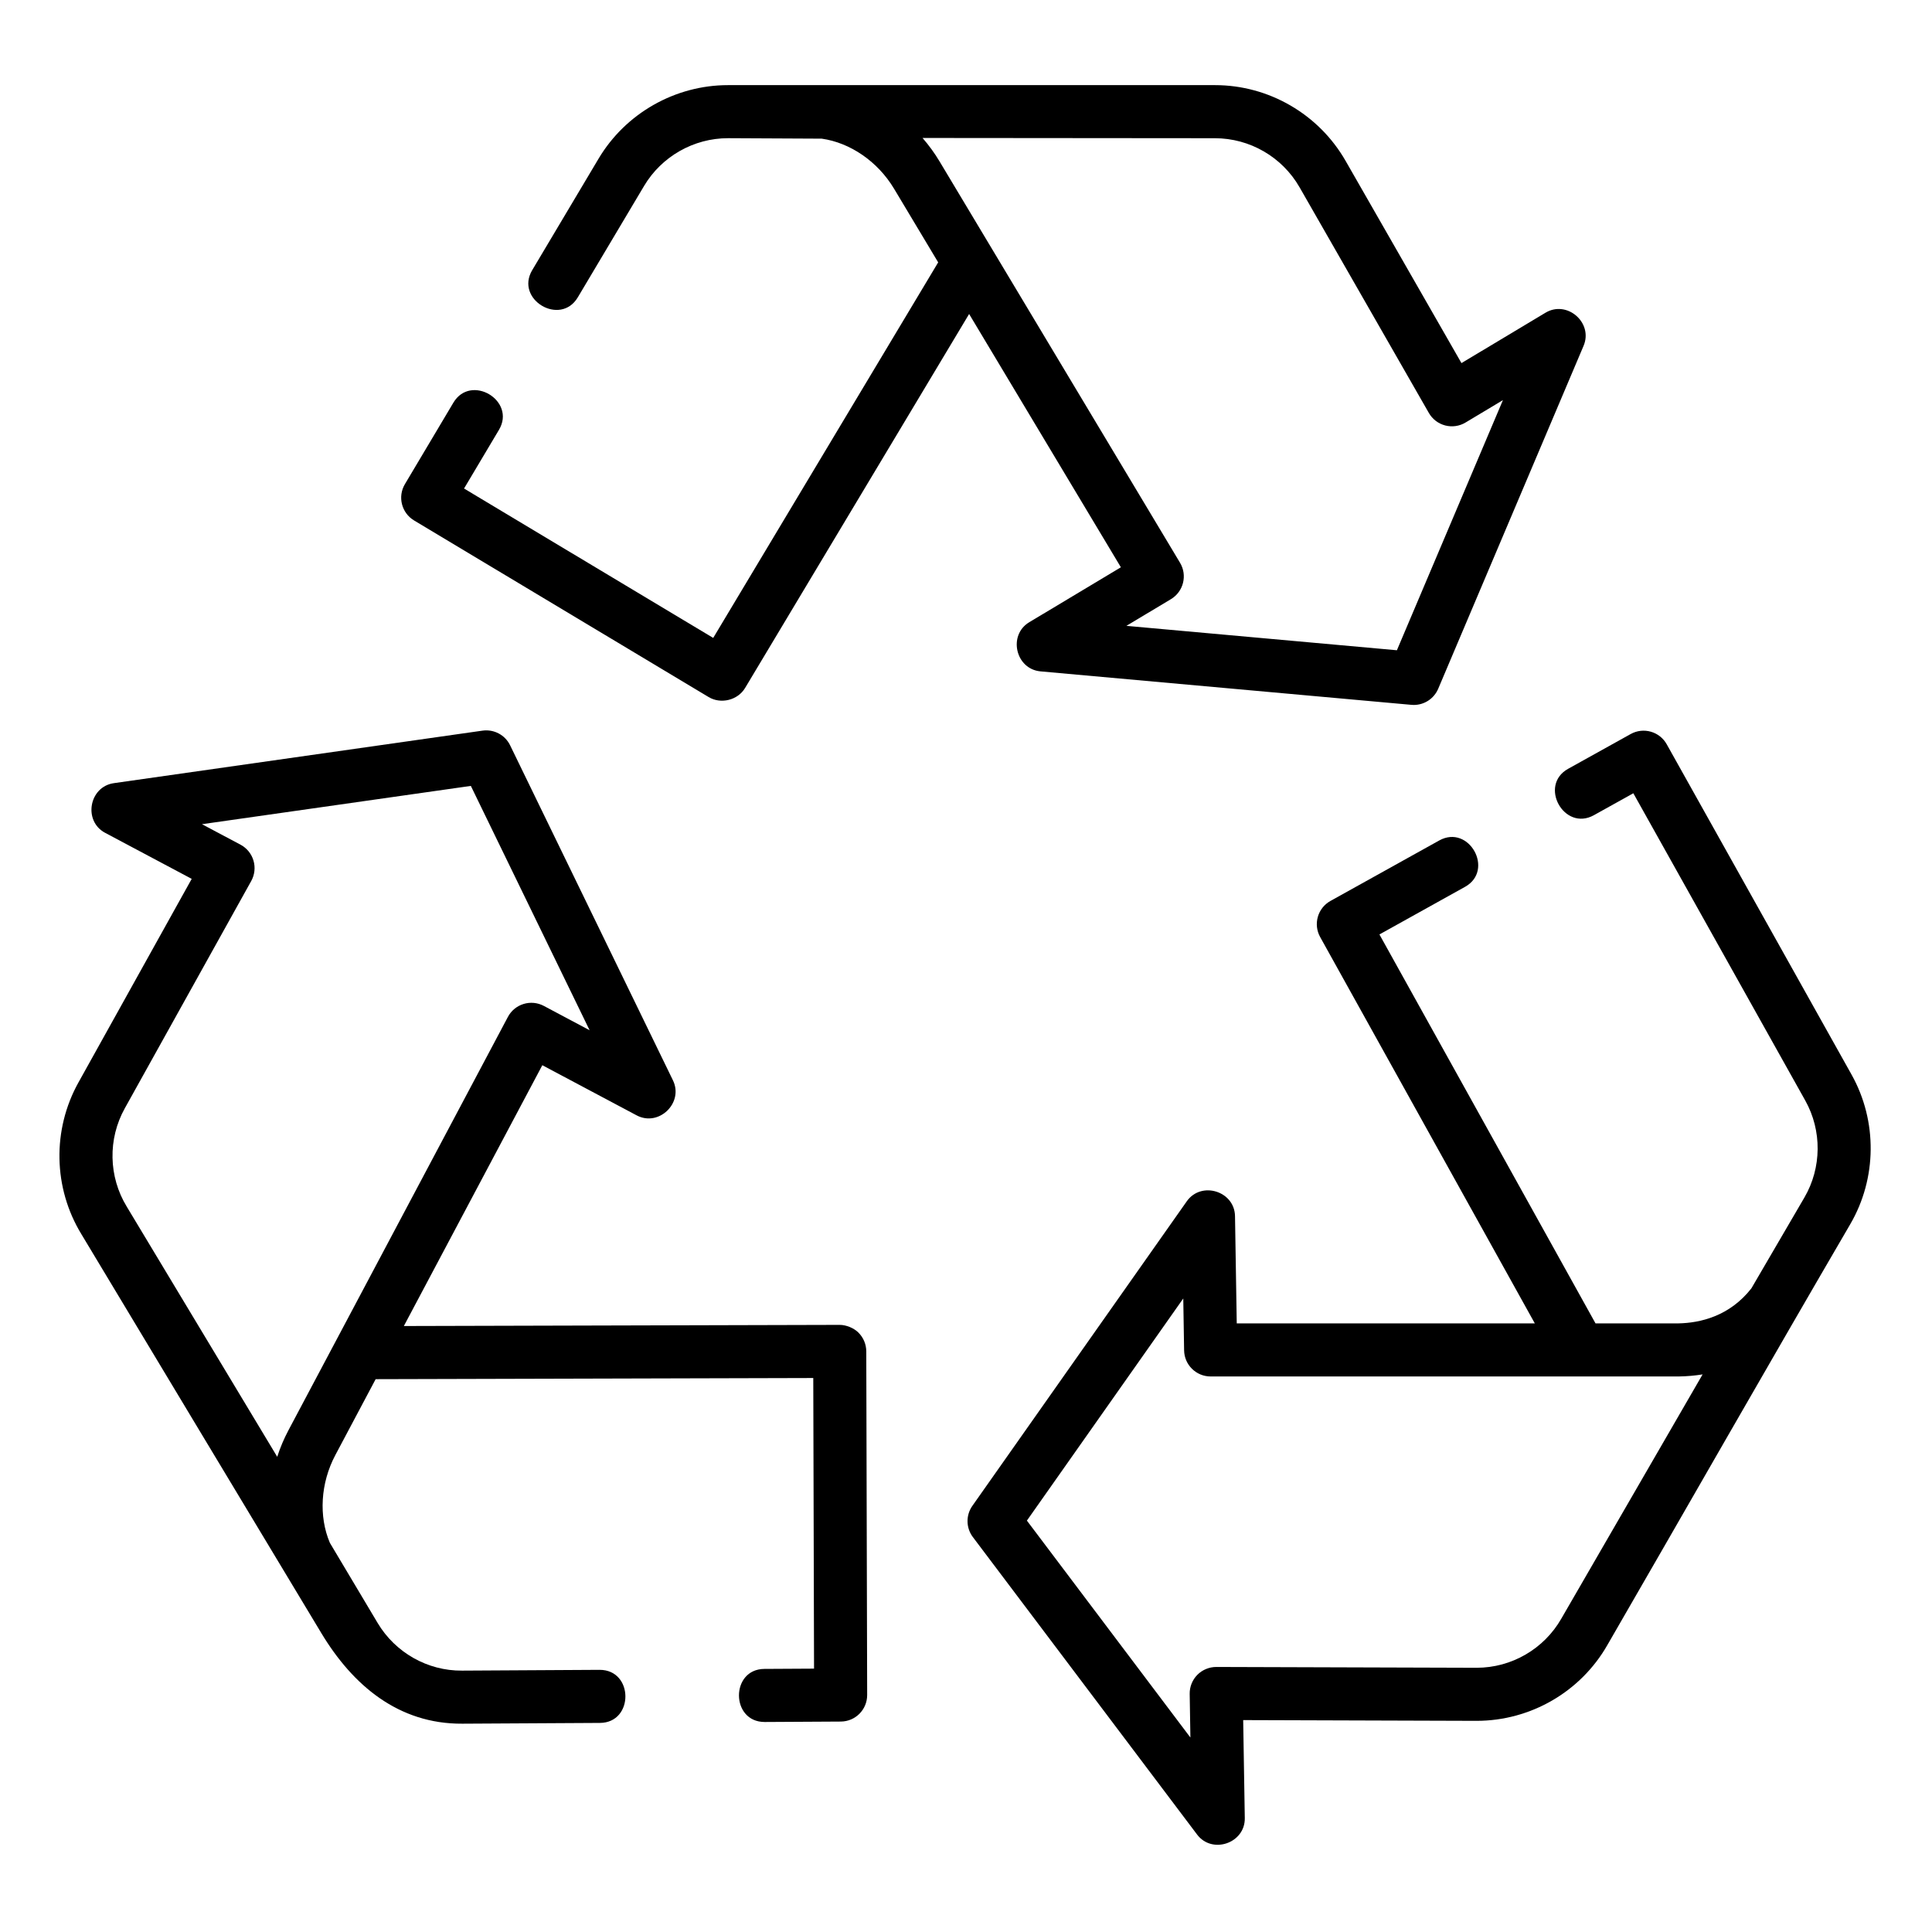<svg fill="rgba(0, 0, 0, 1)" width="682pt" viewBox="-21 -30 682.669 682" height="682pt" xmlns="http://www.w3.org/2000/svg">
  <path d="m125.312 153.57 104.102 62.41c4.301 2.578 10.266 1.121 12.867-3.223l79.156-132.141 53.625 89.5-32.367 19.406c-7.605 4.559-4.852 16.582 3.98 17.375l131.035 11.824c.289.027.566.039.848.039 3.738 0 7.148-2.227 8.629-5.719l51.367-121.176c3.461-8.164-5.844-16.262-13.453-11.699l-29.695 17.801-40.934-71.441c-9.473-16.535-27.152-26.777-46.137-26.777-57.363 0-114.75 0-172.105 0-18.676 0-36.195 9.953-45.75 26.023l-23.43 39.367c-6.152 10.348 9.953 19.953 16.117 9.59l23.426-39.375c6.191-10.402 17.531-16.855 29.637-16.855h.168l32.957.164c10.035 1.414 19.781 8.047 25.547 17.668l15.602 26.043-79.492 132.699-88.043-52.785 12.336-20.73c6.156-10.348-9.949-19.953-16.113-9.59l-17.117 28.766c-2.641 4.441-1.191 10.18 3.238 12.836zm179.664-135.152 103.113.09h.188c12.332 0 23.789 6.629 29.926 17.344l45.684 79.738c1.25 2.184 3.332 3.777 5.766 4.41 2.438.637 5.031.266 7.188-1.031l13.215-7.918-37.465 88.383-95.582-8.621 15.73-9.43c4.441-2.66 5.887-8.418 3.223-12.863l-84.973-141.82c-1.777-2.969-3.797-5.73-6.012-8.281zm0 0"></path>
  <path d="m633.254 349.395-65.324-116.746c-2.52-4.508-8.219-6.129-12.734-3.613l-22.098 12.285c-10.523 5.848-1.422 22.25 9.109 16.387l13.926-7.746 60.758 108.586c5.938 10.617 5.82 23.75-.312 34.258l-18.734 32.102c-7.676 9.797-17.984 12.234-25.887 12.375h-29.184l-76.355-137.434 30.238-16.816c10.523-5.848 1.426-22.246-9.113-16.387l-38.43 21.367c-4.523 2.516-6.152 8.223-3.641 12.75l75.852 136.52h-105.324l-.613-37.895c-.141-8.867-11.934-12.5-17.043-5.246l-75.762 107.613c-2.344 3.328-2.27 7.793.184 11.039l79.219 105.098c5.332 7.082 17.004 3.07 16.859-5.797l-.566-34.637 82.312.262h.172c19.082-.004 36.797-10.285 46.223-26.824 28.641-49.523 56.965-99.258 85.785-148.637 9.469-16.219 9.652-36.477.484-52.863zm-132.496 209.574c-.035 0-.074 0-.109 0l-91.867-.285c-2.488 0-4.938.996-6.707 2.785-1.766 1.793-2.742 4.219-2.699 6.738l.25 15.41-57.773-76.648 55.254-78.492.297 18.336c.082 5.117 4.254 9.223 9.375 9.223h165.41c2.891-.047 5.703-.293 8.422-.727l-49.891 86.25c-6.125 10.746-17.598 17.41-29.961 17.41zm0 0"></path>
  <path d="m282.328 440.539c-1.609-1.609-4.297-2.73-6.633-2.73l-153.996.406 48.93-92.156 33.32 17.711c7.828 4.164 16.711-4.398 12.832-12.379l-57.531-118.371c-1.777-3.664-5.719-5.758-9.758-5.184l-130.258 18.555c-8.781 1.25-10.91 13.398-3.078 17.559l30.582 16.258-40.027 71.957c-9.312 16.738-8.902 37.289 1.043 53.59 28.273 47.004 56.508 94.035 84.82 141.023 11.074 18.363 27.195 32.09 49.785 31.949l48.637-.273c12.031-.07 11.969-18.754-.102-18.754l-48.637.277c-12.199.105-23.59-6.383-29.82-16.836l-16.879-28.316c-3.977-9.336-3.328-21.109 1.938-31.023l14.238-26.809 154.633-.41.273 102.691-17.543.098c-12.027.066-11.965 18.754.105 18.754l26.891-.152c5.168-.027 9.336-4.23 9.32-9.402l-.316-121.41c-.008-2.488-1.004-4.871-2.77-6.621zm-205.375 43.879-53.164-88.383c-6.461-10.59-6.727-23.91-.691-34.754l44.672-80.312c1.219-2.199 1.512-4.801.797-7.215-.715-2.414-2.363-4.441-4.59-5.625l-13.613-7.234 95.008-13.531 41.965 86.34-16.184-8.605c-2.203-1.168-4.77-1.41-7.148-.684-2.379.727-4.371 2.367-5.535 4.566l-77.531 146.031c-1.621 3.047-2.949 6.199-3.984 9.406zm0 0"></path>
</svg>
